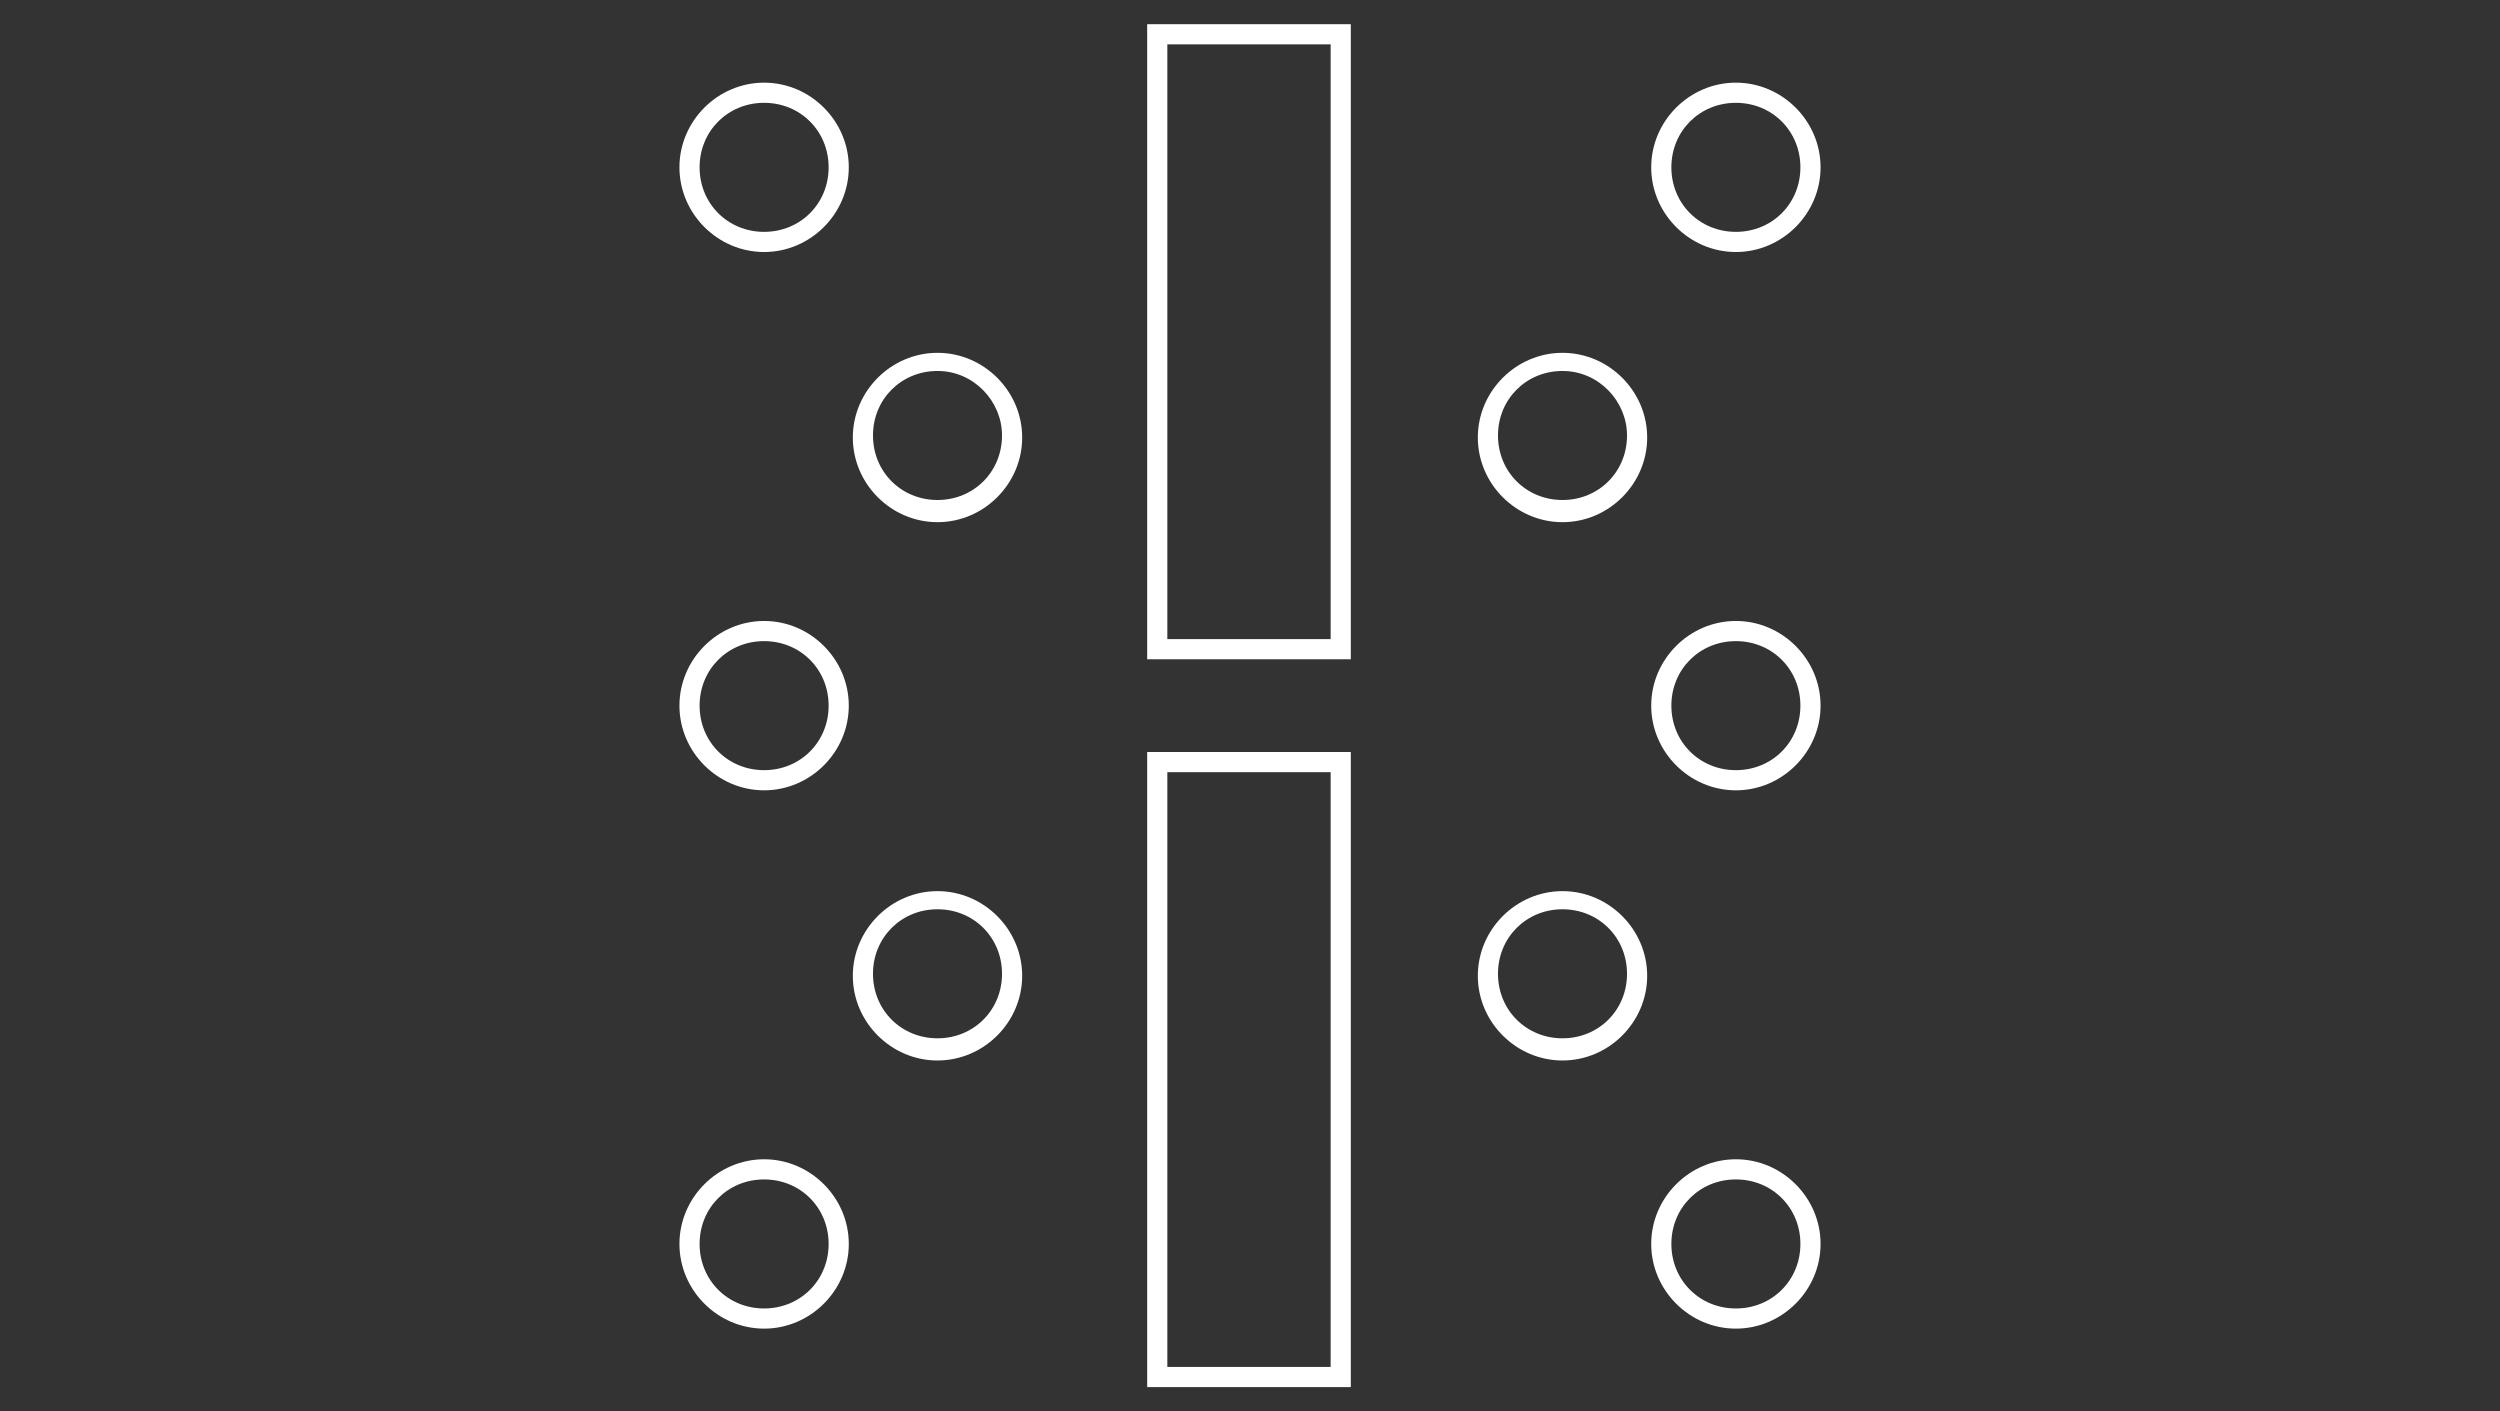 <?xml version="1.0" encoding="utf-8"?>
<!-- Generator: Adobe Illustrator 25.0.1, SVG Export Plug-In . SVG Version: 6.00 Build 0)  -->
<svg version="1.1" id="レイヤー_1" xmlns="http://www.w3.org/2000/svg" xmlns:xlink="http://www.w3.org/1999/xlink" x="0px"
	 y="0px" viewBox="0 0 124 70" style="enable-background:new 0 0 124 70;" xml:space="preserve">
<rect x="0" y="0" width="124" height="70" fill="#333333" stroke="none"/>
<style type="text/css">
	.st0{fill:#FFFFFF;}
</style>
<g>
	<g>
		<path class="st0" d="M86.1,39.2c-2.3,0-4.2-1.9-4.2-4.2s1.9-4.2,4.2-4.2s4.2,1.9,4.2,4.2S88.4,39.2,86.1,39.2z M86.1,31.8
			c-1.8,0-3.2,1.4-3.2,3.2c0,1.8,1.4,3.2,3.2,3.2s3.2-1.4,3.2-3.2C89.3,33.2,87.9,31.8,86.1,31.8z"/>
		<path class="st0" d="M86.1,65.9c-2.3,0-4.2-1.9-4.2-4.2s1.9-4.2,4.2-4.2s4.2,1.9,4.2,4.2S88.4,65.9,86.1,65.9z M86.1,58.5
			c-1.8,0-3.2,1.4-3.2,3.2c0,1.8,1.4,3.2,3.2,3.2s3.2-1.4,3.2-3.2C89.3,59.9,87.9,58.5,86.1,58.5z"/>
		<path class="st0" d="M86.1,12.5c-2.3,0-4.2-1.9-4.2-4.2s1.9-4.2,4.2-4.2s4.2,1.9,4.2,4.2S88.4,12.5,86.1,12.5z M86.1,5.1
			c-1.8,0-3.2,1.4-3.2,3.2c0,1.8,1.4,3.2,3.2,3.2s3.2-1.4,3.2-3.2C89.3,6.5,87.9,5.1,86.1,5.1z"/>
		<path class="st0" d="M77.5,25.9c-2.3,0-4.2-1.9-4.2-4.2s1.9-4.2,4.2-4.2s4.2,1.9,4.2,4.2S79.8,25.9,77.5,25.9z M77.5,18.4
			c-1.8,0-3.2,1.4-3.2,3.2c0,1.8,1.4,3.2,3.2,3.2s3.2-1.4,3.2-3.2C80.7,19.9,79.3,18.4,77.5,18.4z"/>
		<path class="st0" d="M77.5,52.6c-2.3,0-4.2-1.9-4.2-4.2s1.9-4.2,4.2-4.2s4.2,1.9,4.2,4.2S79.8,52.6,77.5,52.6z M77.5,45.1
			c-1.8,0-3.2,1.4-3.2,3.2s1.4,3.2,3.2,3.2s3.2-1.4,3.2-3.2S79.3,45.1,77.5,45.1z"/>
	</g>
	<g>
		<path class="st0" d="M37.9,39.2c-2.3,0-4.2-1.9-4.2-4.2s1.9-4.2,4.2-4.2s4.2,1.9,4.2,4.2S40.2,39.2,37.9,39.2z M37.9,31.8
			c-1.8,0-3.2,1.4-3.2,3.2c0,1.8,1.4,3.2,3.2,3.2s3.2-1.4,3.2-3.2C41.1,33.2,39.7,31.8,37.9,31.8z"/>
		<path class="st0" d="M37.9,65.9c-2.3,0-4.2-1.9-4.2-4.2s1.9-4.2,4.2-4.2s4.2,1.9,4.2,4.2S40.2,65.9,37.9,65.9z M37.9,58.5
			c-1.8,0-3.2,1.4-3.2,3.2c0,1.8,1.4,3.2,3.2,3.2s3.2-1.4,3.2-3.2C41.1,59.9,39.7,58.5,37.9,58.5z"/>
		<path class="st0" d="M37.9,12.5c-2.3,0-4.2-1.9-4.2-4.2s1.9-4.2,4.2-4.2s4.2,1.9,4.2,4.2S40.2,12.5,37.9,12.5z M37.9,5.1
			c-1.8,0-3.2,1.4-3.2,3.2c0,1.8,1.4,3.2,3.2,3.2s3.2-1.4,3.2-3.2C41.1,6.5,39.7,5.1,37.9,5.1z"/>
		<path class="st0" d="M46.5,25.9c-2.3,0-4.2-1.9-4.2-4.2s1.9-4.2,4.2-4.2s4.2,1.9,4.2,4.2S48.8,25.9,46.5,25.9z M46.5,18.4
			c-1.8,0-3.2,1.4-3.2,3.2c0,1.8,1.4,3.2,3.2,3.2s3.2-1.4,3.2-3.2C49.7,19.9,48.3,18.4,46.5,18.4z"/>
		<path class="st0" d="M46.5,52.6c-2.3,0-4.2-1.9-4.2-4.2s1.9-4.2,4.2-4.2s4.2,1.9,4.2,4.2S48.8,52.6,46.5,52.6z M46.5,45.1
			c-1.8,0-3.2,1.4-3.2,3.2s1.4,3.2,3.2,3.2s3.2-1.4,3.2-3.2S48.3,45.1,46.5,45.1z"/>
	</g>
	<g>
		<path class="st0" d="M67.1,32.7H56.9V1.2h10.1V32.7z M57.9,31.7h8.1V2.2h-8.1V31.7z"/>
		<path class="st0" d="M67.1,68.8H56.9V37.3h10.1V68.8z M57.9,67.8h8.1V38.3h-8.1V67.8z"/>
	</g>
</g>
</svg>
